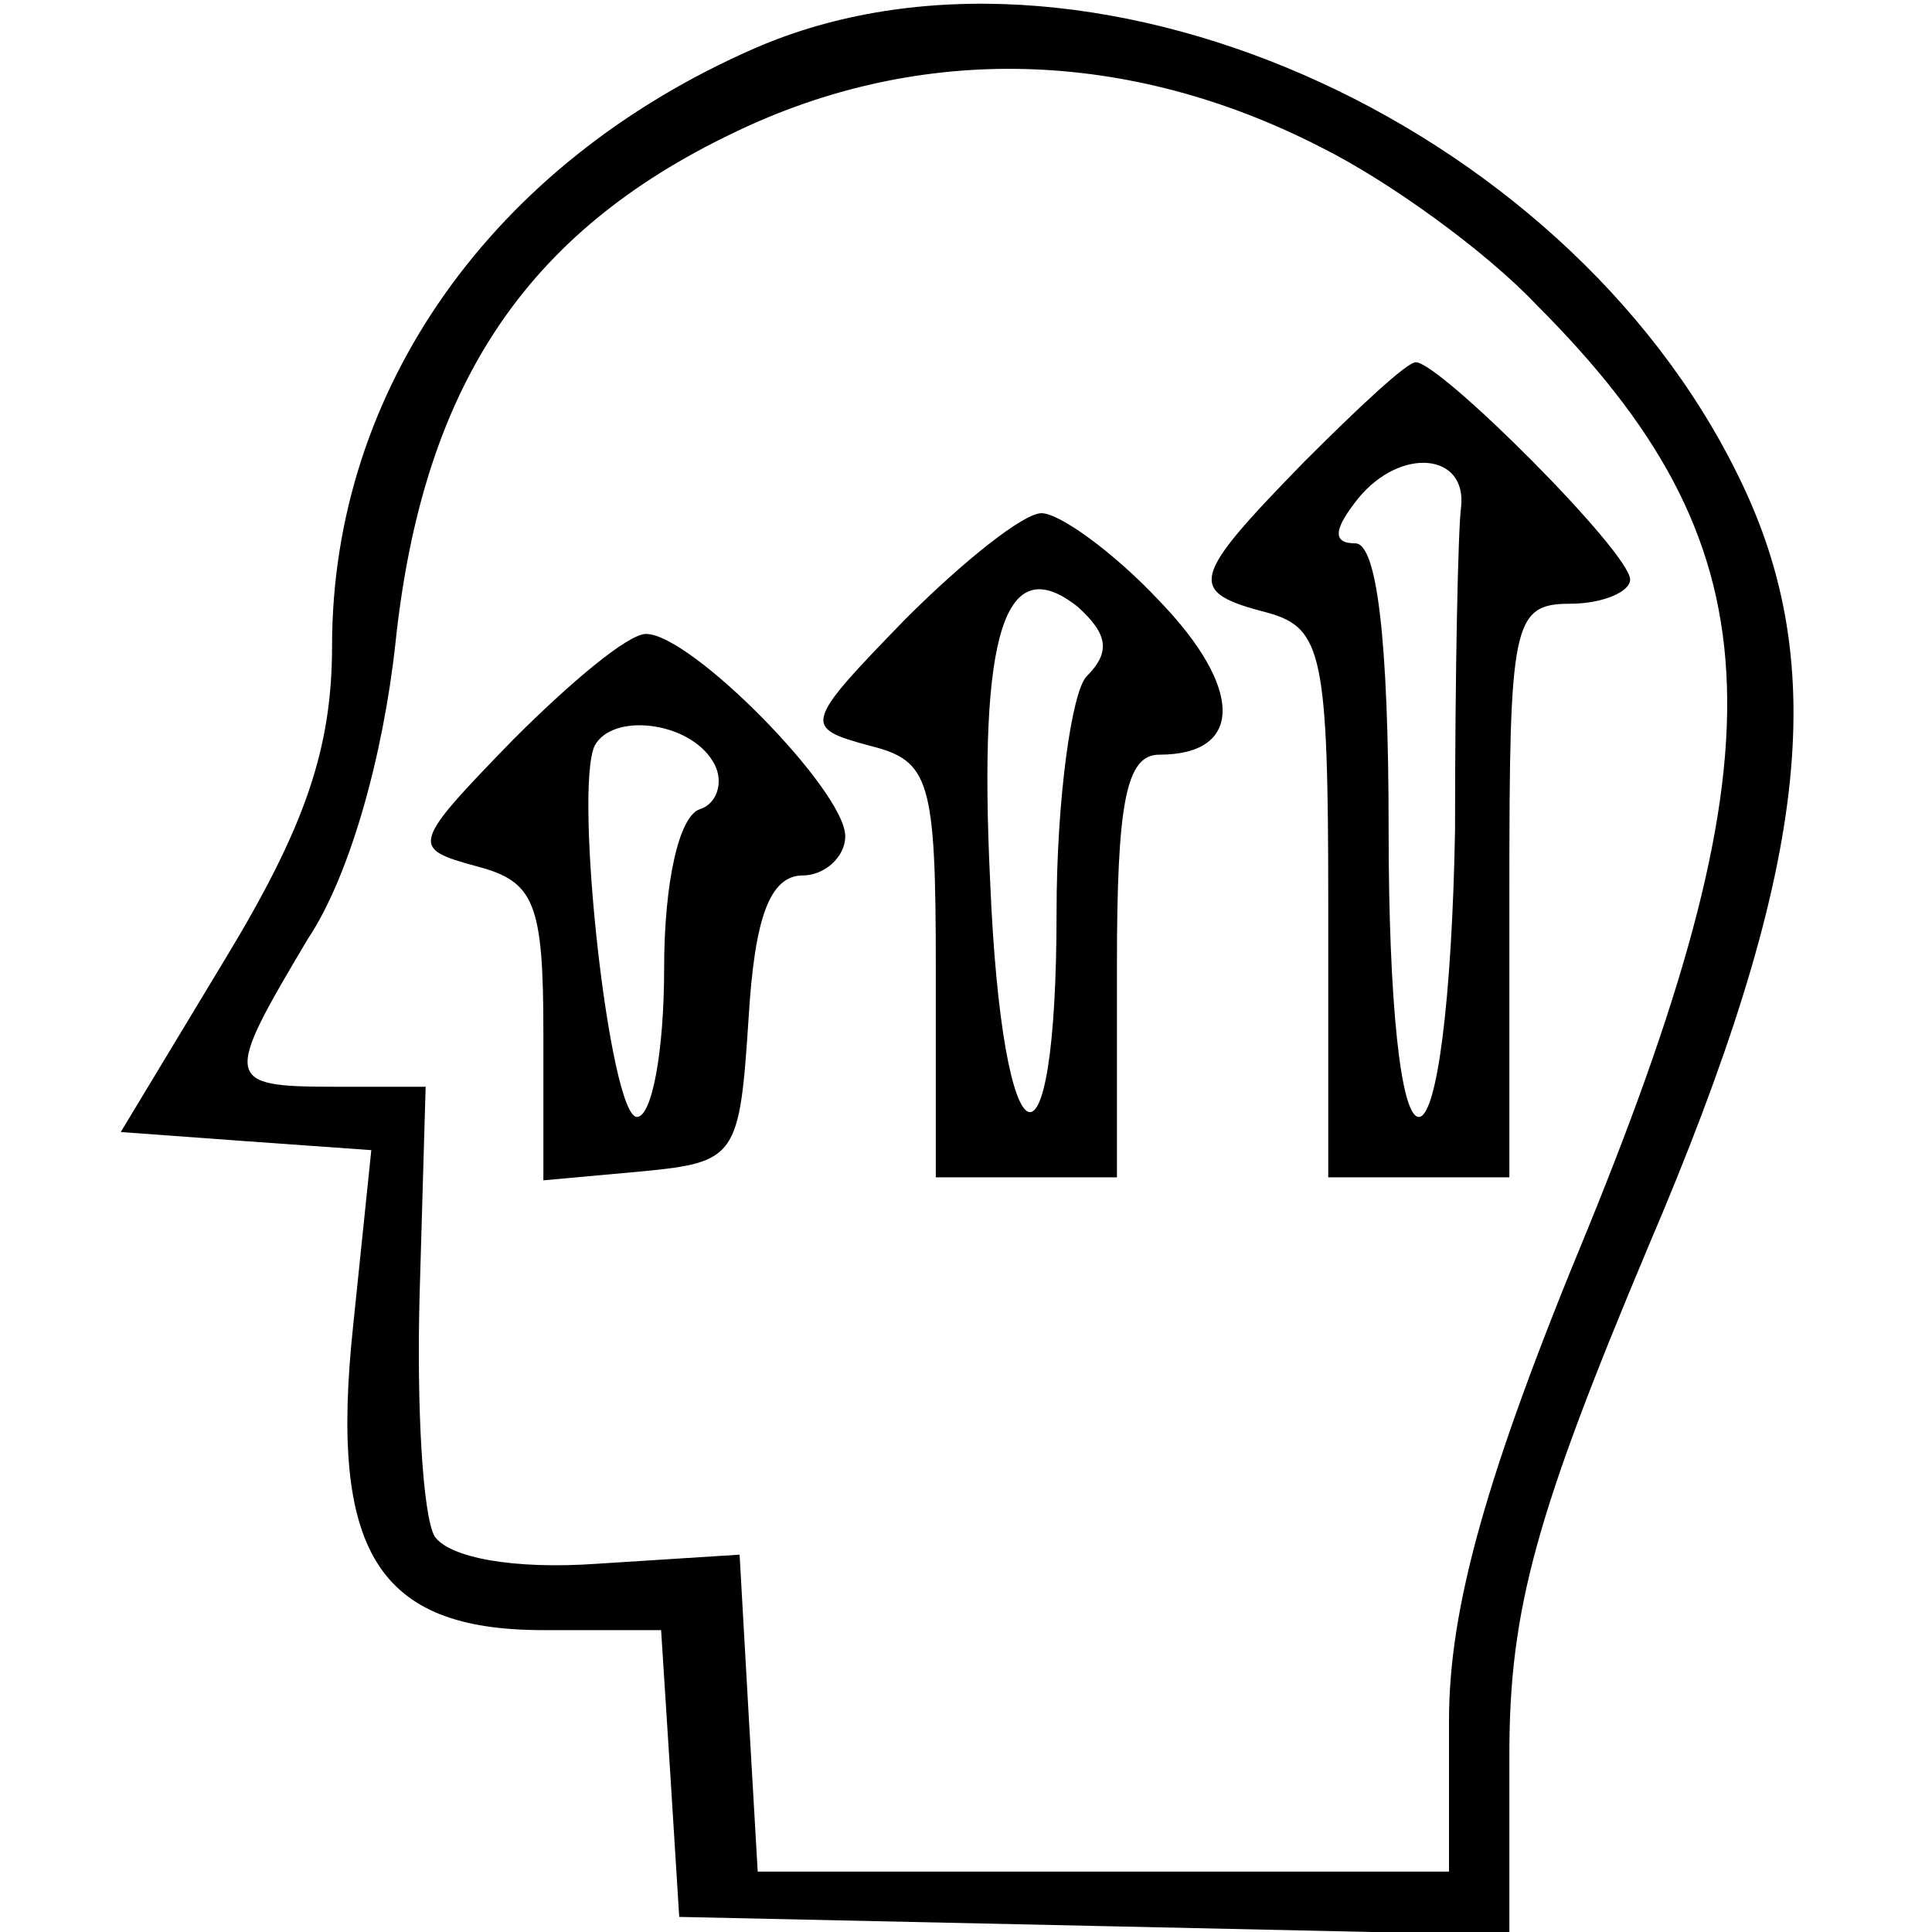 <?xml version="1.0" encoding="UTF-8" standalone="no"?> <svg xmlns="http://www.w3.org/2000/svg" version="1.0" width="64pt" height="64pt" viewBox="0 0 64 64" preserveAspectRatio="xMidYMid meet"><g transform="translate(0,64) scale(0.1,-0.1)" fill="#000000" stroke="none"><path d="M250 624 c-87 -38 -140 -113 -140 -198 0 -34 -9 -60 -35 -103 l-35 -58 41 -3 42 -3 -6 -58 c-8 -75 8 -101 63 -101 l39 0 3 -47 3 -48 138 -3 137 -3 0 60 c0 48 9 80 46 168 53 124 61 192 30 255 -58 119 -218 189 -326 142z m188 -33 c22 -11 54 -34 71 -52 79 -79 83 -144 17 -306 -34 -82 -46 -126 -46 -163 l0 -50 -114 0 -115 0 -3 52 -3 53 -47 -3 c-28 -2 -49 2 -54 9 -4 7 -6 43 -5 80 l2 69 -30 0 c-37 0 -37 2 -9 49 14 21 25 61 29 98 9 85 43 136 112 169 62 30 131 28 195 -5z"></path><path d="M432 487 c-38 -39 -39 -43 -12 -50 18 -5 20 -14 20 -96 l0 -91 30 0 30 0 0 95 c0 88 1 95 20 95 11 0 20 4 20 8 0 9 -63 72 -71 72 -3 0 -19 -15 -37 -33z m52 -15 c-1 -7 -2 -55 -2 -107 -1 -56 -6 -95 -12 -95 -6 0 -10 38 -10 95 0 64 -4 95 -11 95 -8 0 -7 5 1 15 14 17 36 15 34 -3z"></path><path d="M300 435 c-34 -35 -34 -36 -12 -42 20 -5 22 -11 22 -74 l0 -69 30 0 30 0 0 70 c0 54 3 70 14 70 28 0 28 22 0 51 -15 16 -33 29 -39 29 -6 0 -26 -16 -45 -35z m60 -19 c-5 -5 -10 -41 -10 -78 0 -94 -18 -86 -22 10 -4 83 5 110 29 91 10 -9 11 -15 3 -23z"></path><path d="M170 395 c-34 -35 -34 -36 -12 -42 19 -5 22 -12 22 -55 l0 -49 33 3 c31 3 32 5 35 51 2 33 7 47 18 47 7 0 14 6 14 13 0 15 -51 67 -66 67 -6 0 -25 -16 -44 -35z m66 -7 c4 -6 2 -14 -4 -16 -7 -2 -12 -24 -12 -53 0 -27 -4 -49 -9 -49 -9 0 -21 108 -14 123 6 11 31 8 39 -5z"></path></g></svg> 